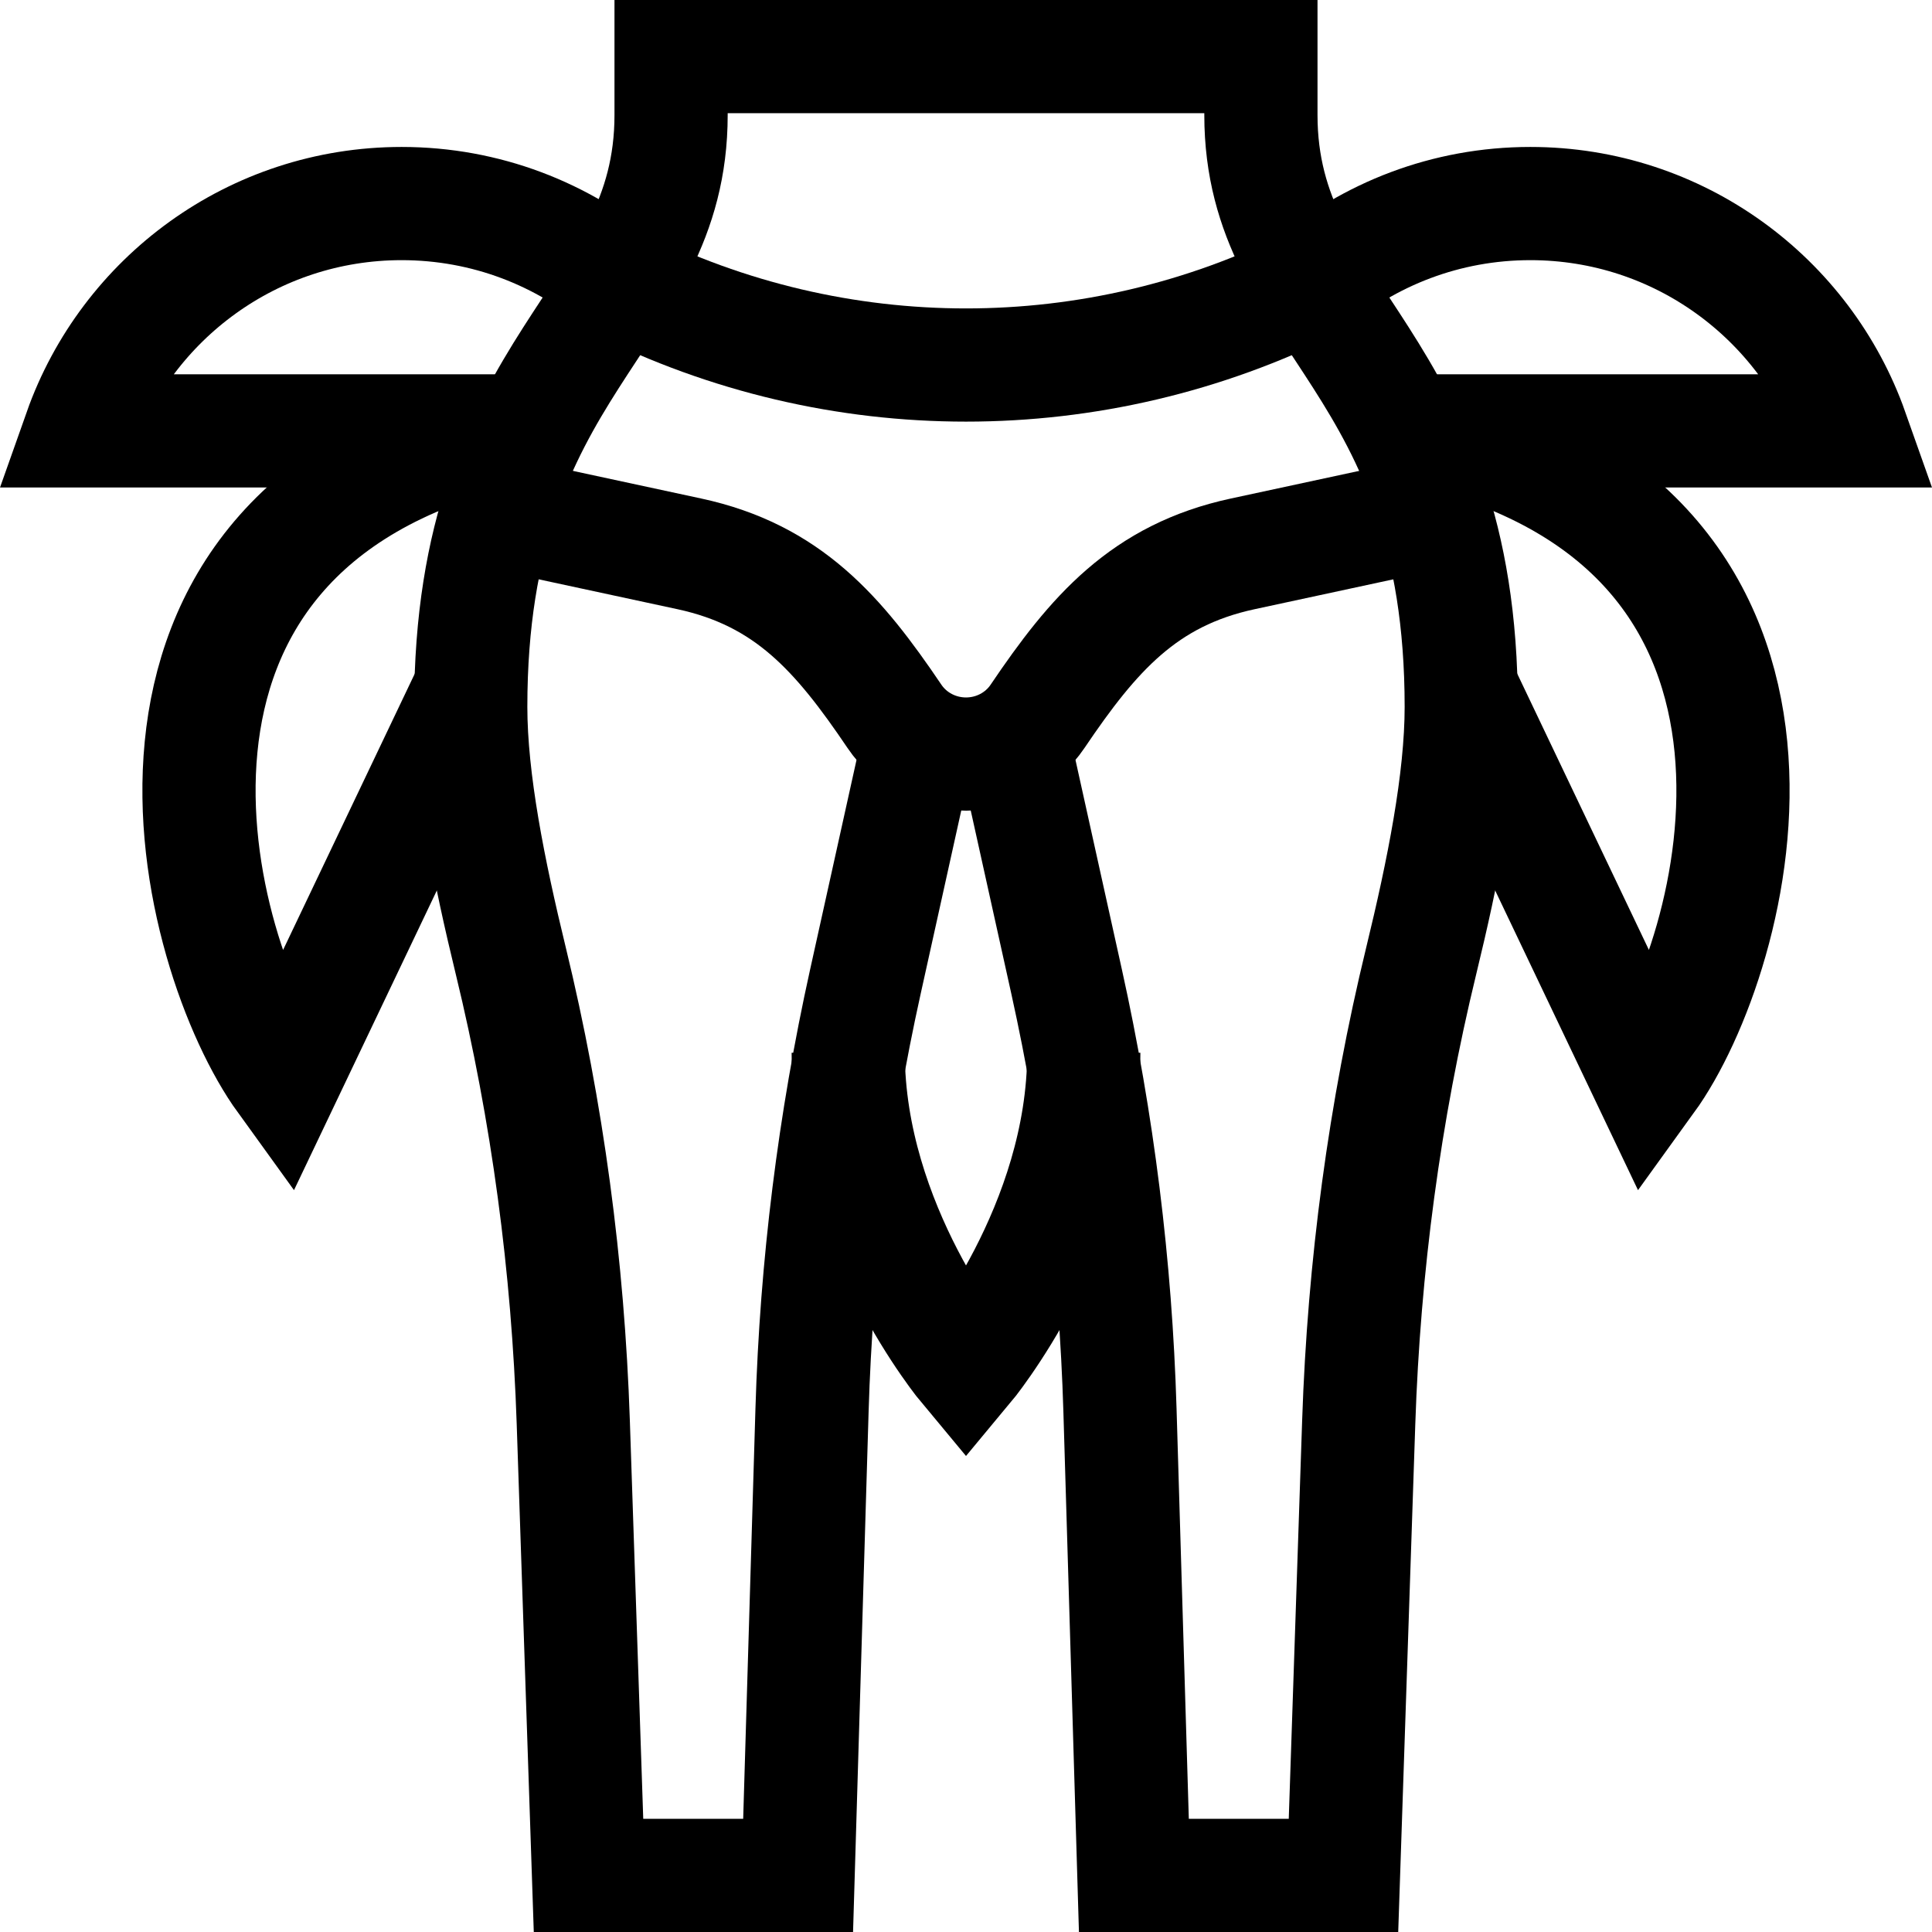 <svg xmlns="http://www.w3.org/2000/svg" xmlns:xlink="http://www.w3.org/1999/xlink" id="Capa_1" x="0px" y="0px" viewBox="0 0 512 512" style="enable-background:new 0 0 512 512;" xml:space="preserve" width="512" height="512"><path style="fill:none;stroke:#000000;stroke-width:30;stroke-miterlimit:10;" d="M224.788,278.991&#10;&#9;c0,46.095,31.213,83.462,31.213,83.462s31.213-37.367,31.213-83.462"></path><path style="fill:none;stroke:#000000;stroke-width:30;stroke-miterlimit:10;" d="M268.492,196.164l14.18,64.03&#10;&#9;c8.258,37.288,12.989,75.27,14.13,113.445L300.49,497h55.548l4.038-120.125c1.385-41.212,6.822-82.205,16.567-122.271&#10;&#9;c5.747-23.629,10.603-47.744,10.603-67.264c0-92.422-53.092-101.959-53.092-156.861V15h-156.31v15.478&#10;&#9;c0,54.902-53.092,64.439-53.092,156.861c0,19.519,4.855,43.634,10.603,67.264c9.745,40.067,15.182,81.06,16.567,122.271L155.962,497&#10;&#9;h55.548l3.688-123.361c1.141-38.174,5.872-76.157,14.13-113.445l14.18-64.03"></path><path style="fill:none;stroke:#000000;stroke-width:30;stroke-miterlimit:10;" d="M133.191,136.12l49.474,10.654&#10;&#9;c26.14,5.629,39.579,21.154,54.378,43.067c4.253,6.297,11.41,10.009,19.009,9.992h0c7.558-0.017,14.67-3.717,18.9-9.981&#10;&#9;c14.798-21.915,28.236-37.441,54.375-43.071l49.486-10.659"></path><path style="fill:none;stroke:#000000;stroke-width:30;stroke-miterlimit:10;" d="M163.806,74.896&#10;&#9;c58.014,29.12,126.376,29.12,184.39-0.001"></path><path style="fill:none;stroke:#000000;stroke-width:30;stroke-miterlimit:10;" d="M125.814,180.043L75.25,286.125&#10;&#9;c-23.839-32.962-54.038-144.882,57.941-171.931"></path><path style="fill:none;stroke:#000000;stroke-width:30;stroke-miterlimit:10;" d="M164.99,75.479&#10;&#9;c-15.771-13.43-36.214-21.535-58.552-21.535c-39.349,0-72.818,25.15-85.225,60.25h120.101"></path><path style="fill:none;stroke:#000000;stroke-width:30;stroke-miterlimit:10;" d="M386.186,180.043l50.564,106.082&#10;&#9;c23.839-32.962,54.038-144.882-57.941-171.931"></path><path style="fill:none;stroke:#000000;stroke-width:30;stroke-miterlimit:10;" d="M347.01,75.479&#10;&#9;c15.771-13.43,36.214-21.535,58.552-21.535c39.349,0,72.818,25.15,85.225,60.25H370.687"></path></svg>